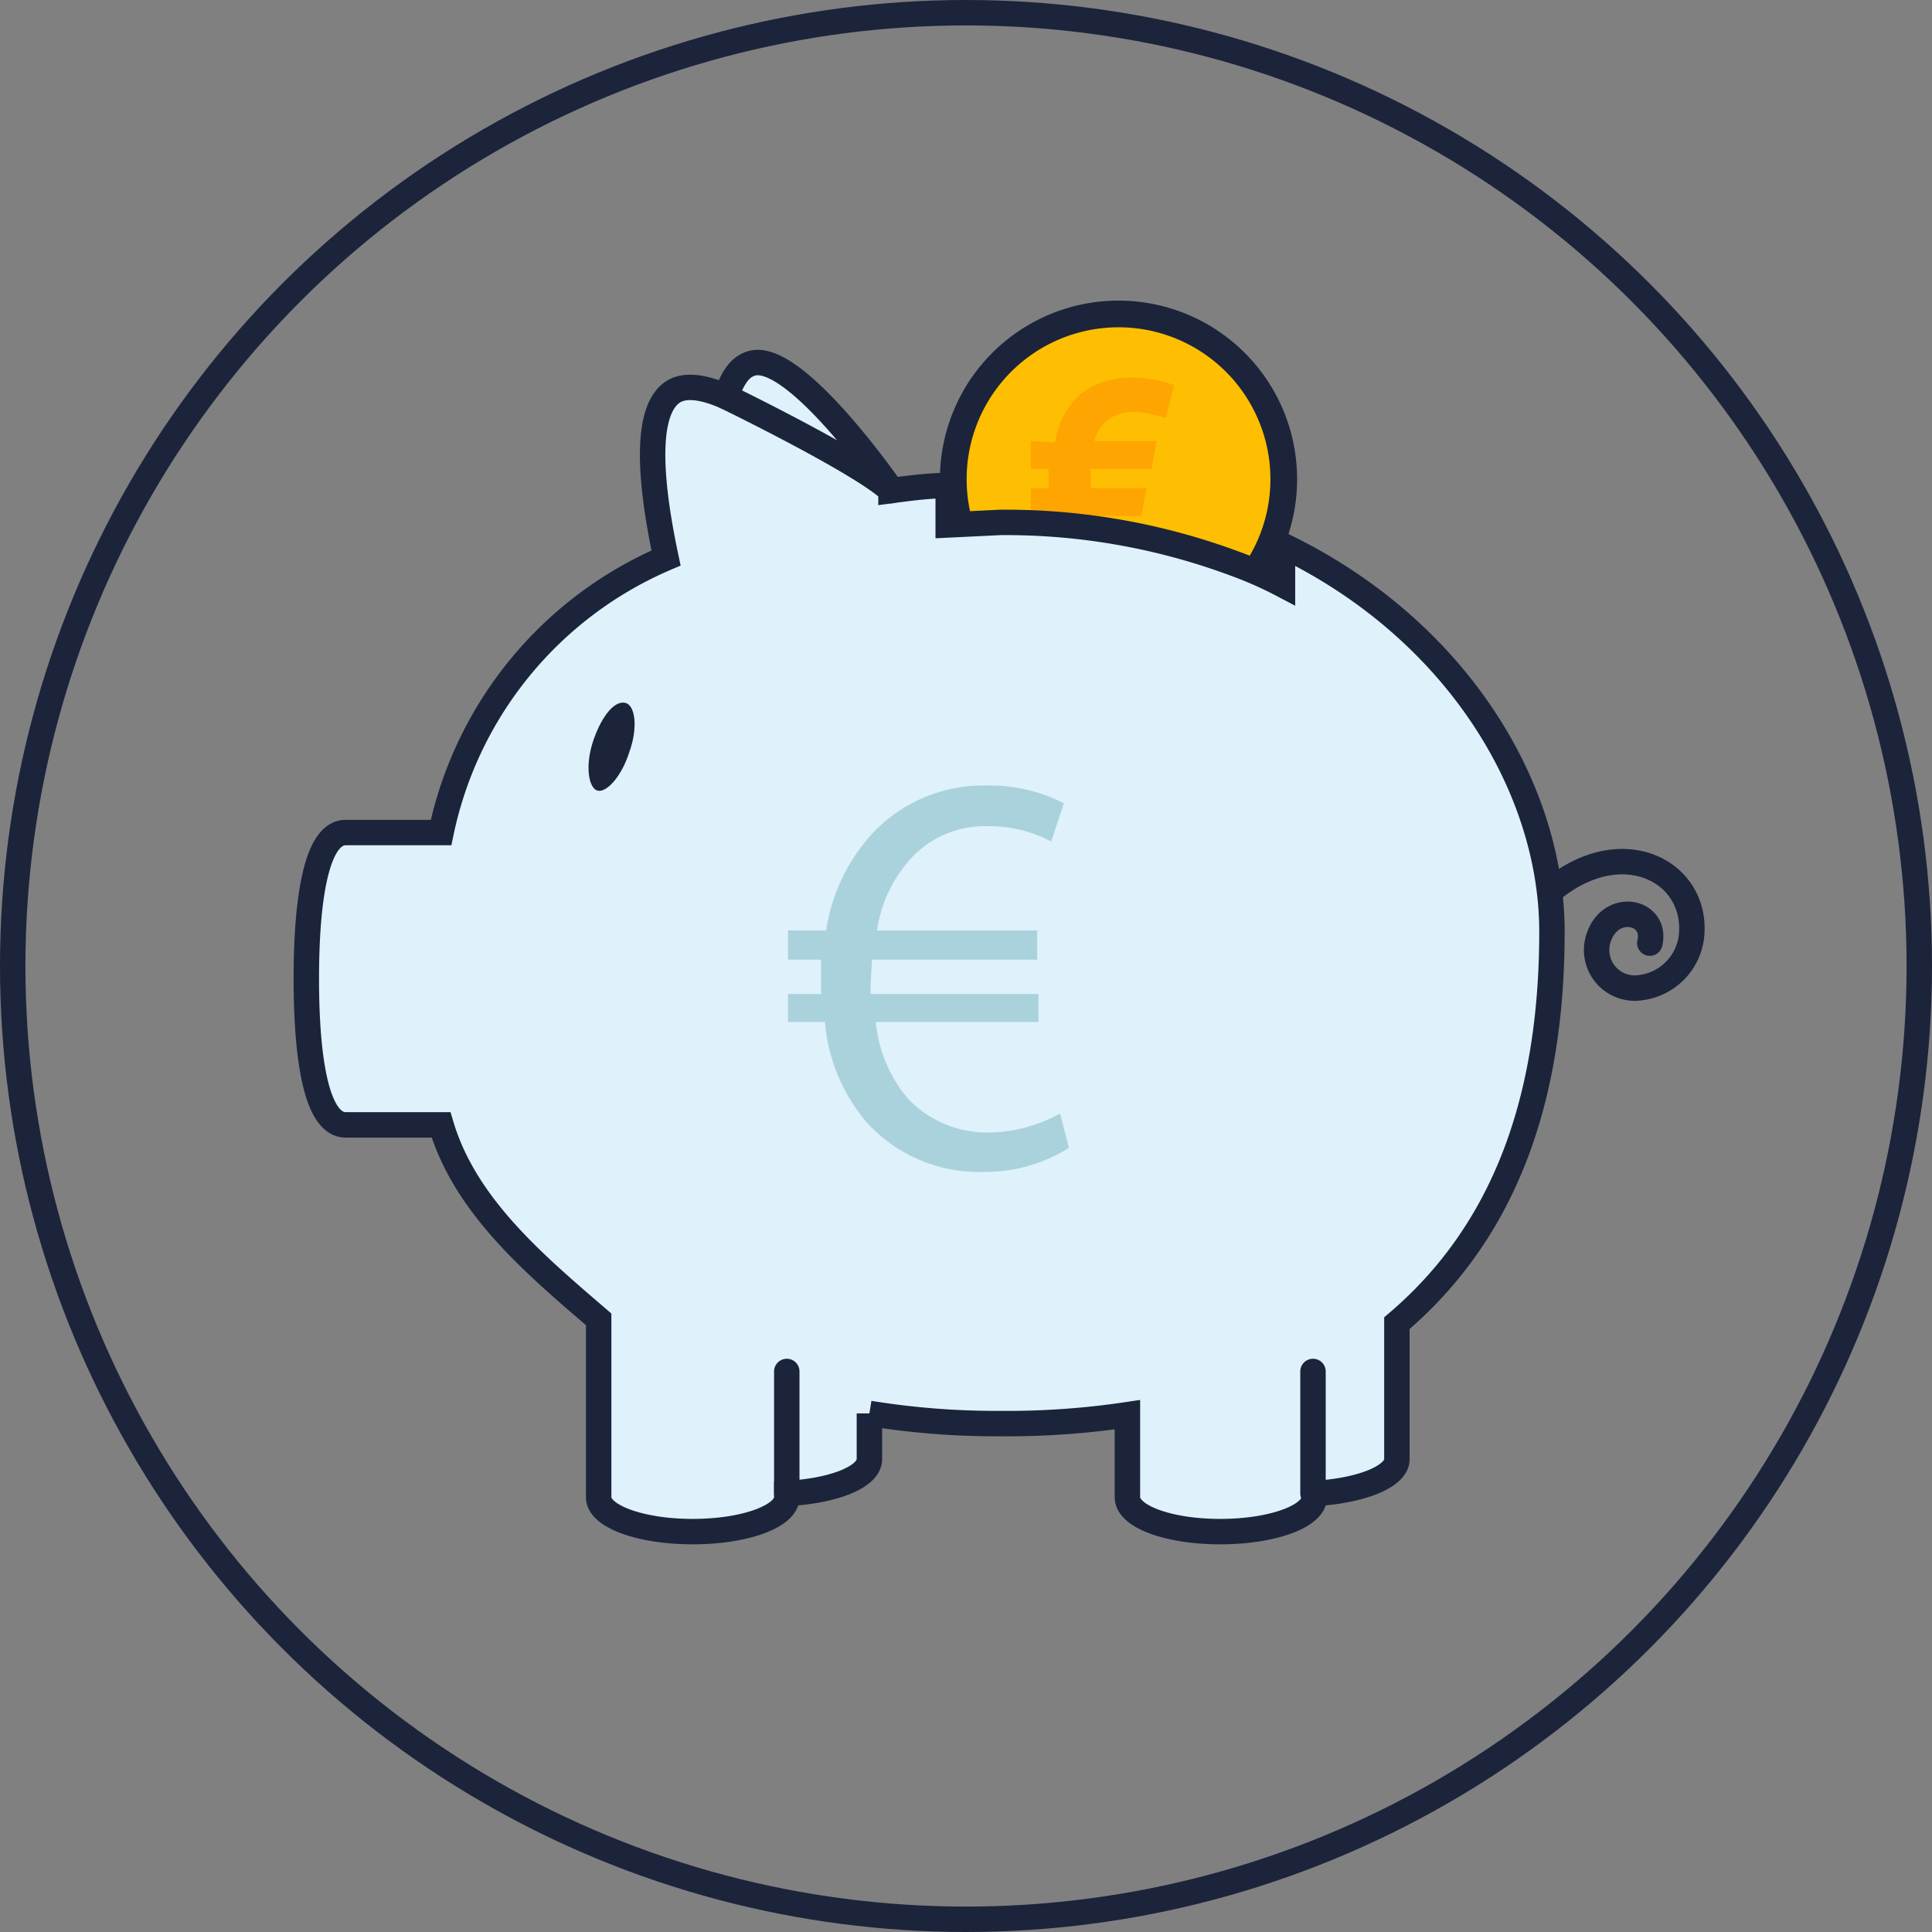<svg xmlns="http://www.w3.org/2000/svg" width="152" height="152">
  <rect width="100%" height="100%" fill="#808080" stroke="none"/>
  <circle cx="76" cy="76" r="75" fill="none" stroke="#1b243a" stroke-miterlimit="10" stroke-width="2"/>
  <path d="M101 37.7a13 13 0 1 1-13-13 13 13 0 0 1 13 13z" fill="#febf02"/>
  <path d="M101 37.7a13 13 0 1 1-13-13 13 13 0 0 1 13 13z" fill="none" stroke="#1b243a" stroke-linecap="round" stroke-miterlimit="10" stroke-width="2.1"/>
  <path d="M83 34.8a6.4 6.4 0 0 1 2-3.8 6.5 6.5 0 0 1 4.2-1.3 7.6 7.6 0 0 1 1.7.2 9.2 9.2 0 0 1 1.5.4l-.7 2.6a10.2 10.2 0 0 0-1.1-.3 6.1 6.1 0 0 0-1.4-.2 3.4 3.4 0 0 0-2 .6 3.3 3.3 0 0 0-1.1 1.7H91l-.4 2.2h-4.8v1.5h4.4l-.4 2.2H86a2.8 2.8 0 0 0 3 2.3 8.4 8.4 0 0 0 1.5 0 7.6 7.6 0 0 0 1.5-.5l.6 2.5a7.2 7.2 0 0 1-1.5.6 9.6 9.6 0 0 1-2.2.2 6 6 0 0 1-4.3-1.4 6.7 6.7 0 0 1-2-3.7h-1.5v-2.2h1.4a3.5 3.5 0 0 1 0-.4v-.7a2.3 2.3 0 0 1 0-.4h-1.4v-2.2z" fill="#fea502"/>
  <path d="M122.1 73.3c0-11.3-7.5-23.8-21.2-30.4V46a30 30 0 0 0-3.6-1.6 51.8 51.8 0 0 0-18.6-3.3l-4.1.2v-3.1c-1.5 0-3 .2-4.5.4v-.1s-7.6-11-11-9.9c-1 .3-1.5 1.3-2 2.6-1.6-.7-3.1-1-4.1-.4-2.6 1.6-1.6 8.4-.6 13.1a30.2 30.2 0 0 0-17.7 21.6h-7.5c-2.3 0-3.1 5.2-3.1 11.5s.8 11.5 3.1 11.5h7.5c1.9 6.4 7.4 11 12.4 15.3v14c0 1.5 3.3 2.7 7.4 2.7s7.4-1.2 7.4-2.7v-.3c3.7-.2 6.5-1.3 6.5-2.7v-3.6a62.4 62.4 0 0 0 10.3.8 63.6 63.6 0 0 0 10-.7v6.5c0 1.5 3.2 2.7 7.3 2.7s7.4-1.2 7.4-2.7v-.3c3.6-.2 6.5-1.3 6.5-2.7v-10.7c8-6.8 12.2-16.8 12.2-30.8z" fill="#dff1fb"/>
  <path d="M122.1 70c5.5-4.5 11.3-1.5 11 3.4a4.6 4.6 0 0 1-4 4.3 3 3 0 0 1-3.3-4c1-2.8 4.6-2 4 .5m-67.9 43.3v-9.6m41.4 9.6v-9.6M57.1 31.2s10.7 5.2 13 7.4" fill="none" stroke="#1b243a" stroke-linecap="round" stroke-miterlimit="10" stroke-width="2"/>
  <path d="M49.5 59.2c-.6 1.9-1.8 3.2-2.5 3s-1-2-.3-4 1.7-3.1 2.5-2.9 1 2 .3 3.9z" fill="#1b243a"/>
  <path d="M122.1 73.3c0-11.3-7.5-23.8-21.2-30.4V46a30 30 0 0 0-3.6-1.6 51.8 51.8 0 0 0-18.6-3.3l-4.1.2v-3.1c-1.5 0-3 .2-4.5.4v-.1s-7.6-11-11-9.9c-1 .3-1.5 1.3-2 2.6-1.6-.7-3.1-1-4.1-.4-2.6 1.6-1.6 8.4-.6 13.1a30.2 30.2 0 0 0-17.7 21.6h-7.5c-2.3 0-3.1 5.2-3.1 11.5s.8 11.5 3.1 11.5h7.5c1.9 6.4 7.4 11 12.4 15.3v14c0 1.5 3.3 2.7 7.4 2.7s7.4-1.2 7.4-2.7v-.3c3.7-.2 6.5-1.3 6.5-2.7v-3.6a62.4 62.4 0 0 0 10.3.8 63.6 63.6 0 0 0 10-.7v6.5c0 1.5 3.2 2.7 7.3 2.7s7.4-1.2 7.4-2.7v-.3c3.6-.2 6.5-1.3 6.5-2.7v-10.7c8-6.8 12.2-16.8 12.2-30.8z" fill="none" stroke="#1b243a" stroke-linecap="round" stroke-miterlimit="10" stroke-width="2"/>
  <path d="M84.1 90.3a12.3 12.3 0 0 1-6.8 1.9 11.9 11.9 0 0 1-9.2-4 14 14 0 0 1-3.2-7.8H62v-2.2h2.6v-2.7H62v-2.3h3a14.4 14.4 0 0 1 3.7-7.7 12 12 0 0 1 9-3.7 12.7 12.7 0 0 1 6 1.4l-1 3a10.5 10.5 0 0 0-5-1.2 7.9 7.9 0 0 0-6 2.5 10.7 10.7 0 0 0-2.7 5.7h12.6v2.3h-13l-.1 1.9v.8h13.2v2.2H68.9a11 11 0 0 0 2.5 6 8.6 8.6 0 0 0 6.4 2.7 11.7 11.7 0 0 0 5.6-1.5z" fill="#aad2dc"/>
</svg>
